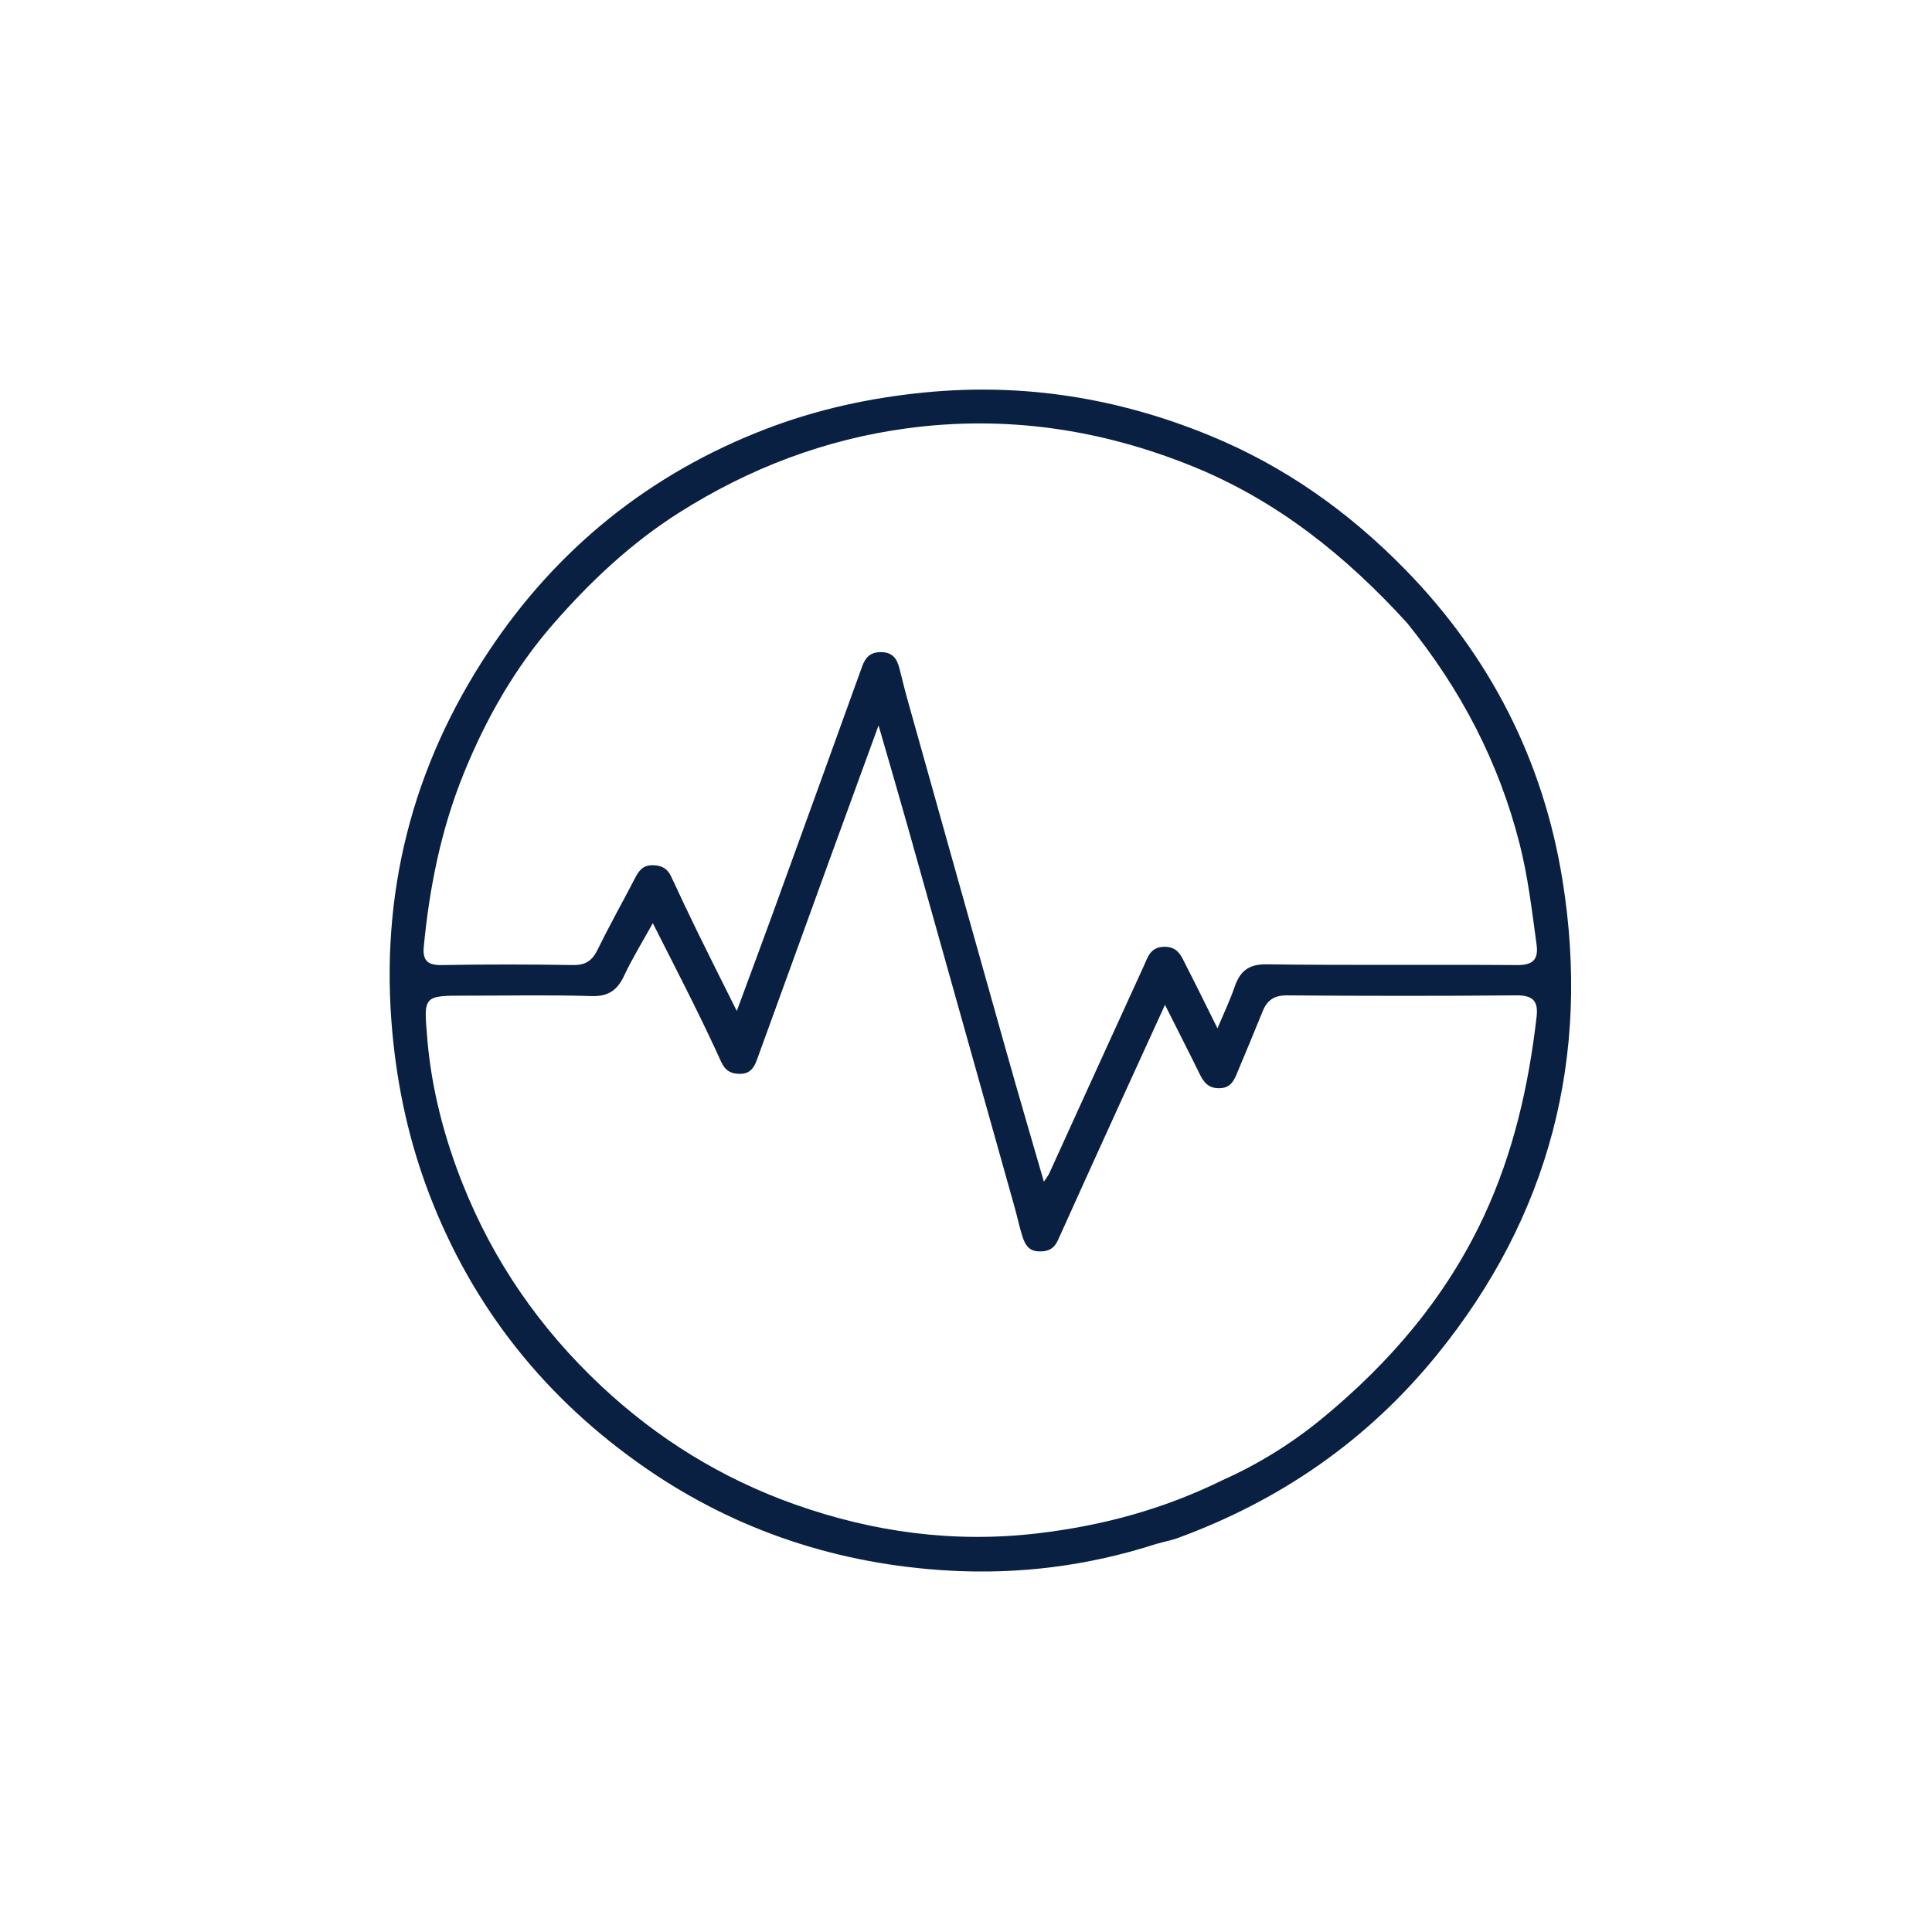 <svg version="1.1" id="Layer_1" xmlns="http://www.w3.org/2000/svg" xmlns:xlink="http://www.w3.org/1999/xlink" x="0px" y="0px"
	 width="100%" viewBox="0 0 544 544" enable-background="new 0 0 544 544" xml:space="preserve">
<path fill="#092042" opacity="1" stroke="none" 
	d="
M325.536,434.744 
	C306.304,440.938 286.897,443.349 267.225,442.239 
	C236.278,440.492 207.586,431.144 182.021,413.526 
	C153.801,394.078 133.124,368.324 120.839,336.172 
	C115.27,321.595 111.942,306.531 110.49,290.878 
	C106.861,251.776 116.039,215.904 137.555,183.467 
	C156.783,154.48 182.931,133.376 215.58,120.82 
	C230.022,115.266 244.98,112.005 260.467,110.494 
	C288.336,107.776 314.984,112.084 340.719,122.667 
	C361.592,131.251 379.58,143.962 395.428,160.115 
	C419.618,184.771 434.573,214.232 439.975,247.93 
	C447.912,297.451 436.394,342.449 404.453,381.674 
	C384.995,405.57 360.542,422.46 331.675,433.05 
	C329.816,433.732 327.835,434.082 325.536,434.744 
M344.293,416.743 
	C354.376,412.236 363.757,406.404 372.21,399.457 
	C391.402,383.684 407.274,365.143 417.878,342.334 
	C426.173,324.493 430.419,305.707 432.666,286.322 
	C433.196,281.749 431.525,280.22 426.856,280.264 
	C405.358,280.469 383.857,280.436 362.358,280.274 
	C358.746,280.247 356.789,281.647 355.527,284.761 
	C353.159,290.604 350.733,296.424 348.296,302.239 
	C347.379,304.427 346.406,306.354 343.394,306.415 
	C340.31,306.478 338.969,304.818 337.79,302.408 
	C334.683,296.059 331.462,289.765 328.029,282.938 
	C323.626,292.573 319.486,301.602 315.372,310.643 
	C309.528,323.488 303.677,336.33 297.891,349.201 
	C296.759,351.721 294.967,352.498 292.32,352.349 
	C289.577,352.195 288.601,350.331 287.923,348.252 
	C287.052,345.577 286.495,342.801 285.734,340.088 
	C275.708,304.352 265.683,268.616 255.627,232.889 
	C253.045,223.716 250.355,214.574 247.377,204.247 
	C242.395,217.903 237.848,230.32 233.334,242.749 
	C226.593,261.306 219.892,279.878 213.125,298.426 
	C212.371,300.49 211.314,302.28 208.573,302.361 
	C205.893,302.44 204.207,301.486 203.085,299.026 
	C200.603,293.584 198.027,288.183 195.372,282.824 
	C191.704,275.42 187.928,268.07 183.813,259.937 
	C180.818,265.359 178.016,269.868 175.783,274.643 
	C173.864,278.747 171.389,280.618 166.579,280.471 
	C154.757,280.111 142.916,280.358 131.083,280.351 
	C119.246,280.345 119.246,280.34 120.31,292.269 
	C120.325,292.435 120.316,292.603 120.33,292.769 
	C121.558,306.748 125.06,320.222 130.209,333.194 
	C138.915,355.129 152.022,374.082 169.308,390.28 
	C185.202,405.174 203.305,416.317 223.718,423.57 
	C245.877,431.443 268.677,434.529 292.233,431.741 
	C310.207,429.613 327.381,425.068 344.293,416.743 
M396.154,175.357 
	C379.051,156.608 359.74,141.029 335.903,131.346 
	C309.947,120.803 283.179,116.89 255.499,120.589 
	C232.356,123.682 210.921,131.848 191.145,144.394 
	C177.66,152.949 166.181,163.782 155.789,175.686 
	C144.91,188.148 136.792,202.476 130.565,217.814 
	C124.218,233.447 120.929,249.8 119.328,266.544 
	C118.954,270.451 120.372,271.809 124.385,271.737 
	C136.711,271.514 149.047,271.535 161.374,271.73 
	C164.911,271.786 166.769,270.474 168.28,267.383 
	C171.64,260.512 175.397,253.836 178.921,247.043 
	C179.991,244.98 181.201,243.57 183.846,243.623 
	C186.324,243.673 187.928,244.552 188.967,246.784 
	C191.491,252.208 194.042,257.621 196.672,262.995 
	C200.026,269.849 203.469,276.66 207.462,284.667 
	C211.243,274.419 214.497,265.721 217.666,256.992 
	C226.05,233.9 234.409,210.799 242.741,187.689 
	C243.687,185.065 245.095,183.568 248.178,183.621 
	C251.386,183.676 252.547,185.524 253.234,188.122 
	C253.996,191.007 254.662,193.918 255.467,196.79 
	C264.776,229.985 274.08,263.181 283.437,296.362 
	C286.797,308.278 290.296,320.155 293.927,332.728 
	C294.711,331.545 295.137,331.057 295.394,330.493 
	C304.284,310.995 313.136,291.48 322.06,271.999 
	C323.19,269.534 323.865,266.705 327.714,266.591 
	C331.756,266.471 332.678,269.363 334.01,271.951 
	C336.921,277.61 339.707,283.333 342.81,289.562 
	C344.585,285.319 346.316,281.72 347.603,277.969 
	C349.124,273.535 351.437,271.46 356.638,271.529 
	C380.128,271.841 403.626,271.561 427.119,271.74 
	C431.596,271.775 433.244,270.222 432.655,265.933 
	C431.352,256.432 430.253,246.909 427.874,237.579 
	C422.036,214.68 411.441,194.228 396.154,175.357 
z"/>
</svg>